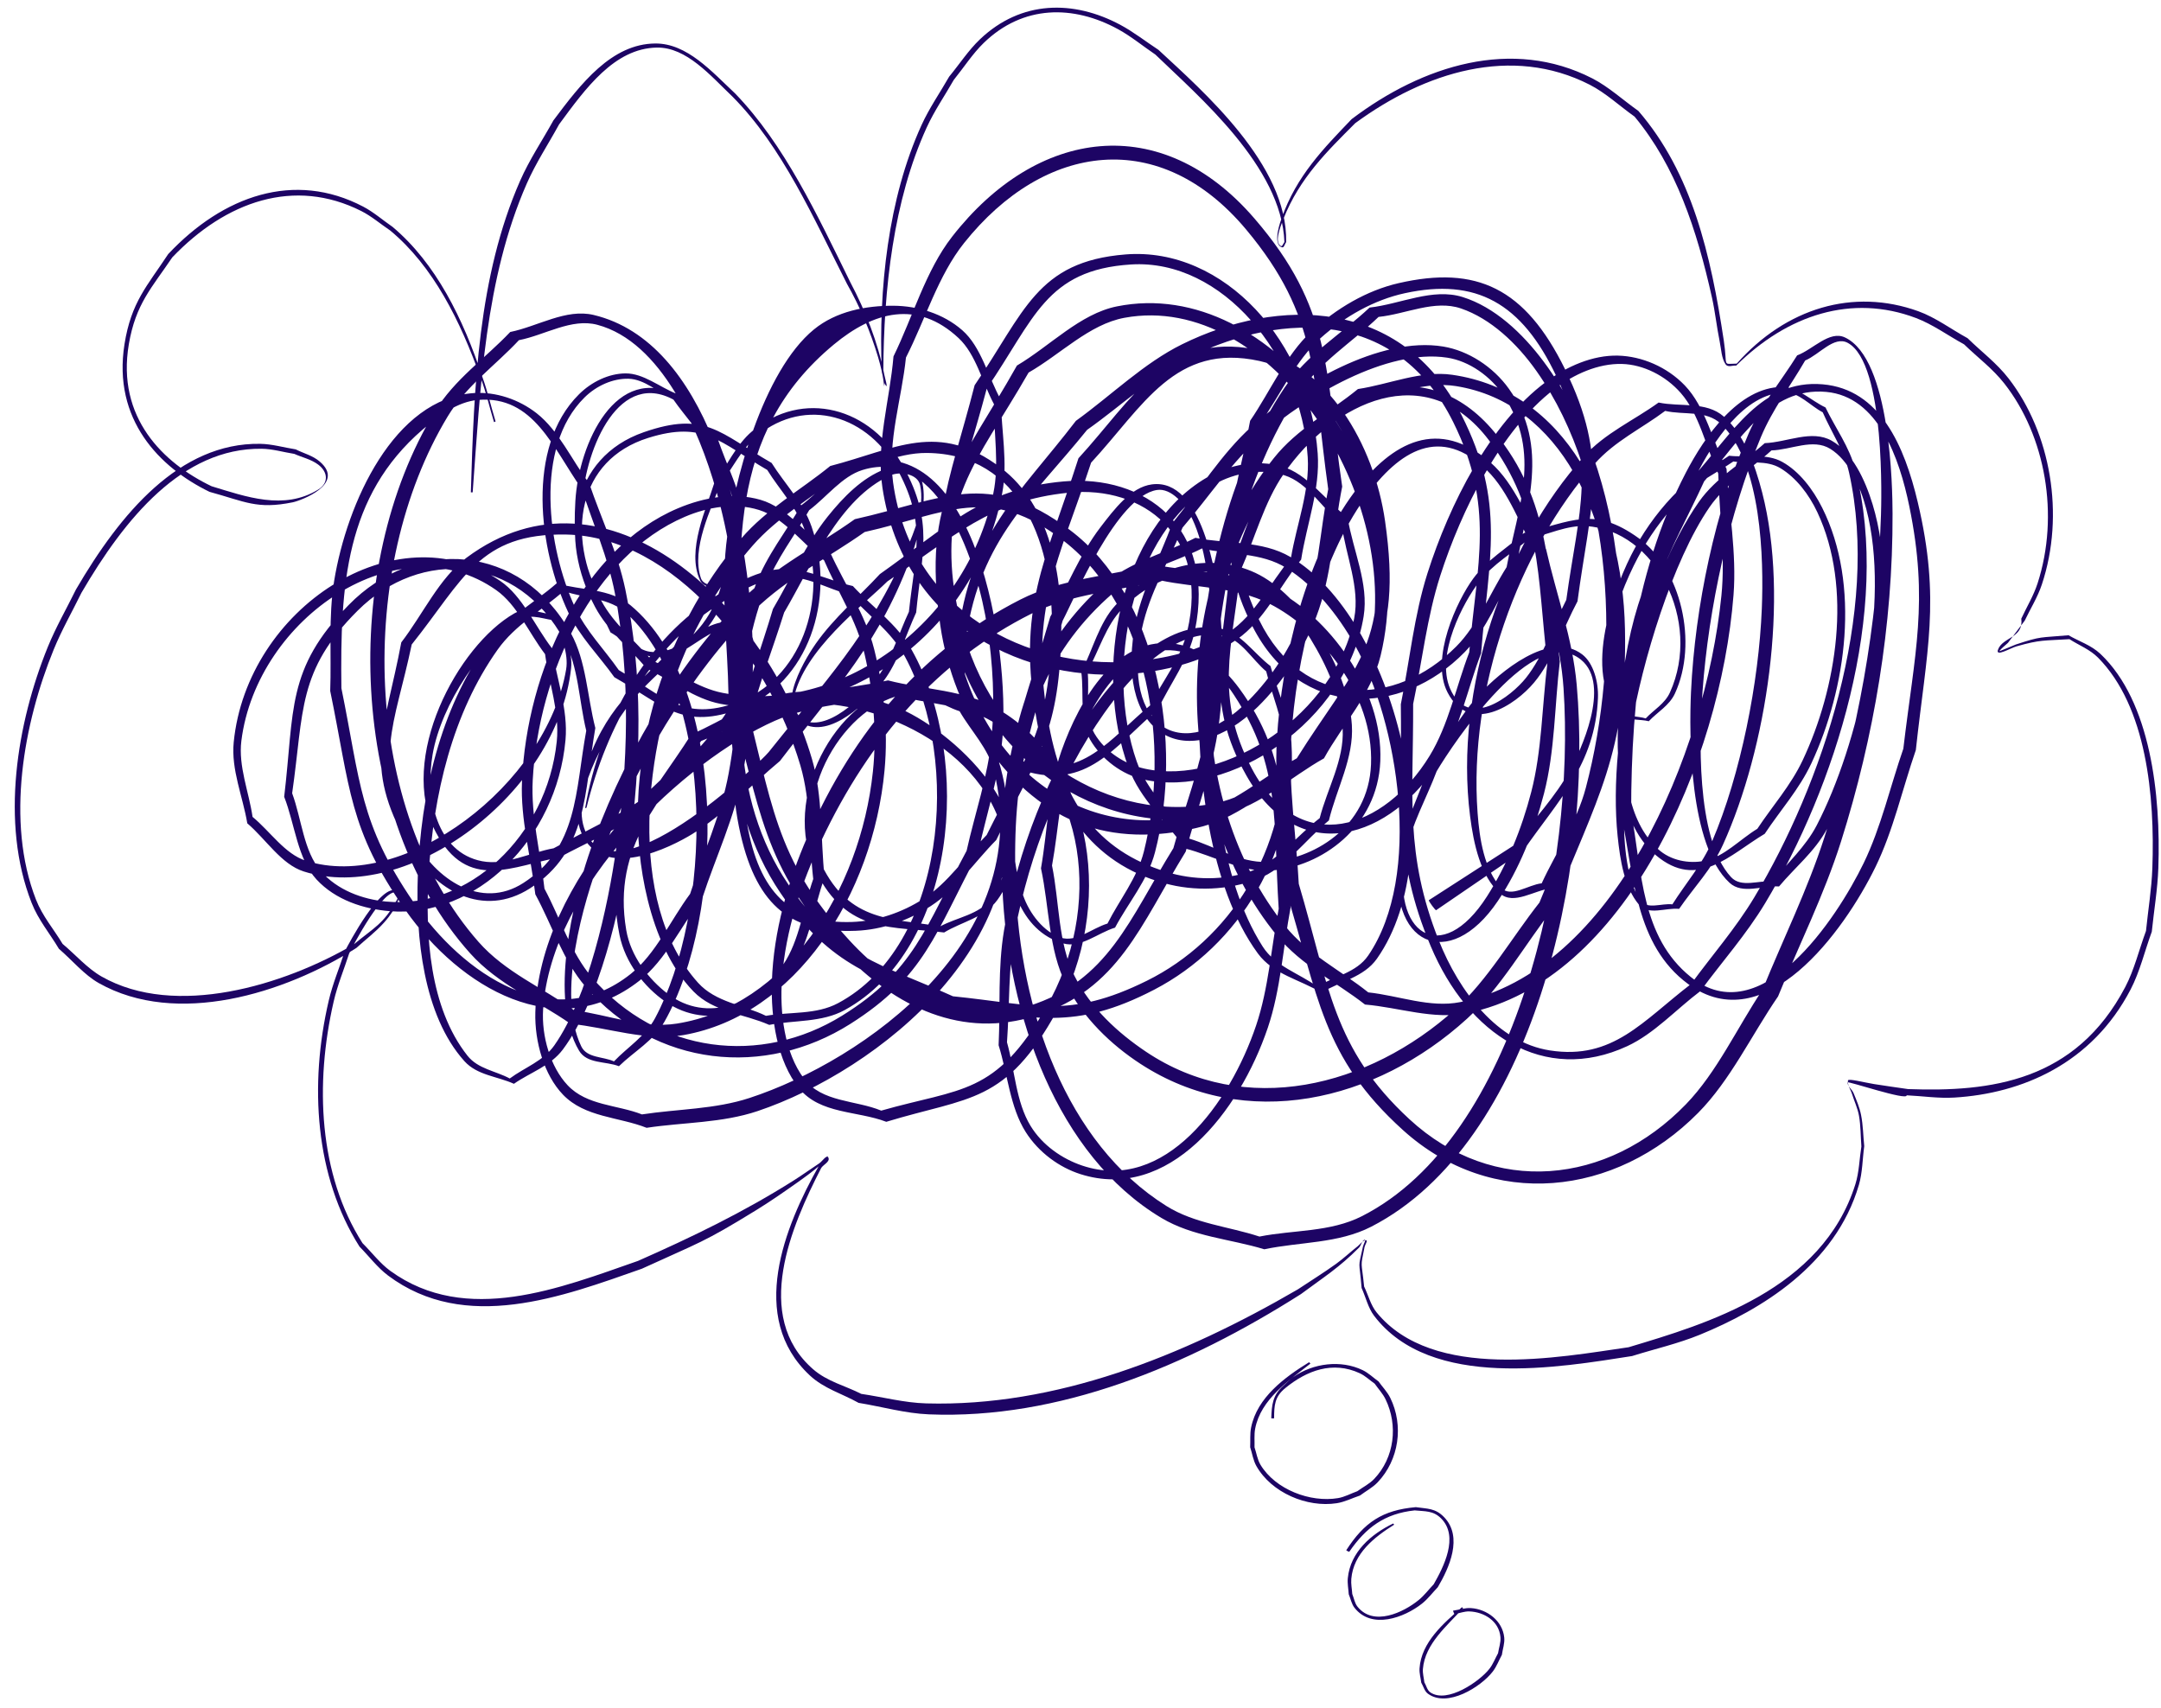 <?xml version="1.0" encoding="UTF-8" standalone="no"?><svg xmlns="http://www.w3.org/2000/svg" xmlns:xlink="http://www.w3.org/1999/xlink" fill="#1d0464" height="413.1" preserveAspectRatio="xMidYMid meet" version="1" viewBox="15.0 71.5 522.6 413.1" width="522.6" zoomAndPan="magnify"><g><g id="change1_1"><path d="m 64.883,57.046 c 0.728,-9.827 1.143,-19.879 5.034,-28.747 0.858,-1.955 2.011,-3.685 3.016,-5.527 2.453,-3.336 5.143,-7.082 9.1,-7.155 2.776,-0.051 5.023,2.64 7.057,4.572 4.643,4.686 7.518,11.248 10.663,17.44 1.192,2.105 2.173,4.409 2.895,6.824 0.554,1.852 0.554,2.826 0.577,2.687 0.073,-0.442 -0.058,-0.899 -0.087,-1.349 0.033,-7.669 0.938,-15.943 4.035,-22.718 0.721,-1.577 1.685,-2.963 2.527,-4.444 0.928,-1.146 1.752,-2.436 2.783,-3.437 3.68,-3.576 8.373,-3.551 12.516,-1.289 1.212,0.662 2.323,1.579 3.485,2.368 3.998,3.869 11.768,10.444 12.018,17.468 -0.111,0.122 -0.199,0.444 -0.334,0.367 -0.619,-0.349 -0.063,-1.761 0.237,-2.52 1.513,-3.833 4.091,-6.317 6.694,-8.926 6.485,-4.757 14.557,-7.305 21.842,-3.583 1.485,0.759 2.787,1.982 4.181,2.972 3.856,4.646 5.796,10.527 7.204,16.835 0.302,1.351 0.445,2.751 0.723,4.11 0.148,0.724 0.164,1.563 0.553,2.132 0.214,0.313 0.657,0.078 0.986,0.118 4.772,-4.739 10.775,-6.691 16.746,-4.433 1.563,0.591 2.991,1.637 4.486,2.456 1.251,1.218 2.643,2.239 3.752,3.653 3.826,4.882 5.146,12.253 3.092,18.605 -0.38,1.174 -1.012,2.195 -1.518,3.293 0.228,1.842 -1.761,1.689 -2.175,2.909 -0.228,0.671 1.165,-0.169 1.735,-0.331 2.235,-0.636 2.524,-0.514 4.928,-0.667 0.89,0.577 1.892,0.944 2.671,1.732 4.504,4.561 5.293,12.885 5.05,19.591 -0.071,1.967 -0.395,3.906 -0.593,5.859 -0.642,1.738 -1.087,3.613 -1.927,5.215 -4.629,8.824 -12.566,9.798 -20.237,9.517 -1.059,-0.156 -2.12,-0.297 -3.178,-0.469 -0.942,-0.154 -2.392,-0.534 -2.421,-0.338 -0.066,0.44 0.247,0.841 0.377,1.259 0.212,0.68 0.523,1.322 0.65,2.034 0.167,0.935 0.149,1.907 0.223,2.86 -0.186,1.17 -0.209,2.398 -0.557,3.509 -3.089,9.857 -13.892,13.024 -21.131,15.195 -6.41,0.921 -18.217,3.206 -23.479,-3.254 -0.535,-0.656 -0.771,-1.604 -1.157,-2.406 -0.25,-2.527 -0.366,-1.629 0.04,-3.675 0.042,-0.213 0.325,-0.606 0.15,-0.63 -0.294,-0.041 -0.523,0.347 -0.773,0.544 -0.684,0.536 -1.329,1.149 -2.028,1.653 -1.164,0.839 -2.371,1.581 -3.556,2.372 -10.776,6.269 -22.591,10.962 -34.63,10.627 -2.029,-0.056 -4.031,-0.591 -6.047,-0.887 -1.496,-0.766 -3.163,-1.14 -4.487,-2.297 -5.671,-4.956 -2.011,-13.365 0.763,-18.761 0.222,-0.314 0.827,-0.574 0.666,-0.942 -0.151,-0.345 -0.571,0.338 -0.85,0.521 -0.793,0.52 -1.568,1.083 -2.367,1.588 -4.722,2.982 -9.533,5.302 -14.52,7.503 -7.199,2.507 -15.994,6.066 -23.071,0.933 -0.958,-0.695 -1.731,-1.726 -2.596,-2.588 -4.073,-6.398 -4.457,-14.819 -2.684,-22.513 0.356,-1.543 0.96,-2.98 1.44,-4.469 0.284,-0.584 3.259,-6.346 4.541,-5.658 0.202,0.108 -0.04,0.571 -0.167,0.796 -1.198,2.132 -2.082,2.468 -3.953,4.024 -6.502,3.816 -16.621,6.885 -23.479,2.986 -1.328,-0.755 -2.424,-2.028 -3.636,-3.043 -0.826,-1.375 -1.875,-2.58 -2.478,-4.124 -2.843,-7.282 -1.136,-16.47 1.646,-23.286 0.752,-1.841 1.724,-3.53 2.586,-5.294 4.047,-6.94 9.406,-13.5 16.776,-13.422 1.028,0.01 2.039,0.32 3.058,0.479 0.74,0.332 1.546,0.493 2.221,0.996 0.885,0.66 1.029,1.695 -6.22e-4,2.329 -3.188,1.964 -6.732,0.658 -9.926,-0.31 -4.521,-2.166 -8.871,-6.396 -7.711,-13.233 0.638,-3.762 2.148,-5.27 4.048,-8.09 4.997,-5.227 11.373,-7.463 17.609,-4.314 0.948,0.479 1.799,1.212 2.699,1.818 3.996,3.322 6.521,8.39 8.431,13.762 0.506,1.317 0.813,2.718 1.23,4.077 0.003,0.013 0.151,-0.045 0.147,-0.058 v 0 C 66.599,49.086 66.284,47.688 65.805,46.356 63.994,40.851 61.456,35.718 57.427,32.326 56.514,31.696 55.651,30.94 54.689,30.436 48.275,27.074 41.642,29.407 36.522,34.852 c -1.954,2.966 -3.452,4.471 -4.075,8.405 -1.111,7.017 3.251,11.476 7.921,13.747 3.33,0.911 4.413,1.652 7.745,0.977 0.762,-0.154 4.965,-1.71 2.521,-3.799 -0.664,-0.568 -1.492,-0.756 -2.238,-1.135 -1.104,-0.172 -2.199,-0.499 -3.312,-0.516 -7.505,-0.117 -13.032,6.489 -17.156,13.569 -0.877,1.79 -1.871,3.499 -2.631,5.371 -2.859,7.048 -4.44,16.352 -1.502,23.824 0.626,1.593 1.695,2.852 2.542,4.278 1.241,1.066 2.35,2.425 3.724,3.199 7.234,4.076 17.255,0.992 23.985,-3.275 0.862,-0.791 1.792,-1.479 2.587,-2.372 1.24,-1.394 1.677,-2.683 1.214,-2.944 -1.485,-0.838 -4.52,4.931 -4.891,5.657 -0.493,1.518 -1.112,2.981 -1.48,4.554 -1.839,7.869 -1.273,16.397 2.863,22.924 0.883,0.896 1.674,1.956 2.65,2.688 7.207,5.406 16.251,1.979 23.651,-0.625 5.429,-2.49 5.653,-2.381 10.671,-5.469 1.252,-0.77 2.473,-1.617 3.688,-2.474 0.776,-0.548 1.55,-1.106 2.282,-1.74 0.24,-0.209 0.872,-0.962 0.62,-0.776 -0.305,0.225 -0.522,0.598 -0.783,0.897 -3.172,5.629 -6.624,14.087 -0.834,19.496 1.331,1.243 3.032,1.707 4.548,2.56 2.182,0.357 4.347,0.981 6.546,1.071 12.085,0.491 24.049,-4.458 34.667,-11.207 2.166,-1.607 3.561,-2.464 5.41,-4.332 0.2,-0.202 0.257,-0.662 0.511,-0.722 0.175,-0.041 -0.105,0.424 -0.151,0.637 -0.482,2.206 -0.352,1.079 -0.124,3.851 0.385,0.859 0.612,1.862 1.155,2.578 5.294,6.987 17.392,4.791 24.04,3.764 2.113,-0.665 4.269,-1.147 6.338,-1.996 5.626,-2.309 12.606,-6.455 14.794,-13.957 0.334,-1.145 0.33,-2.402 0.495,-3.602 -0.099,-0.97 -0.106,-1.961 -0.297,-2.91 -0.144,-0.714 -0.425,-1.376 -0.697,-2.029 -0.15,-0.361 -0.545,-0.593 -0.56,-0.998 -0.006,-0.16 5.585,1.741 5.506,1.201 1.484,0.07 2.969,0.301 4.452,0.21 6.314,-0.384 12.816,-3.167 16.413,-10.075 0.86,-1.653 1.313,-3.584 1.97,-5.376 0.203,-1.984 0.542,-3.953 0.611,-5.951 0.232,-6.762 -0.702,-15.487 -5.393,-19.926 -0.872,-0.825 -1.983,-1.16 -2.974,-1.741 -2.71,0.246 -2.453,0.054 -4.912,0.863 -0.098,0.032 -1.572,0.664 -1.544,0.627 0.236,-0.31 0.543,-0.521 0.814,-0.782 0.521,-0.69 1.041,-1.379 1.562,-2.069 0.532,-1.122 1.194,-2.164 1.595,-3.367 2.167,-6.515 0.819,-14.128 -3.09,-19.184 -1.128,-1.459 -2.553,-2.508 -3.83,-3.762 -1.532,-0.838 -2.988,-1.937 -4.596,-2.514 -6.048,-2.172 -12.291,-0.314 -16.908,4.883 -1.399,0.02 -0.827,0.351 -1.204,-2.143 -1.212,-8.019 -2.964,-15.617 -7.957,-21.397 -1.43,-1.01 -2.77,-2.251 -4.291,-3.031 -7.479,-3.836 -15.803,-1.215 -22.416,3.791 -2.598,2.721 -5.143,5.271 -6.535,9.259 -0.025,0.071 -0.931,2.43 0.06,2.689 0.175,0.046 0.245,-0.325 0.368,-0.488 0.167,-7.218 -7.811,-14.114 -11.893,-17.91 -1.192,-0.781 -2.337,-1.683 -3.575,-2.343 -4.322,-2.304 -9.205,-2.303 -13.057,1.363 -1.059,1.008 -1.91,2.316 -2.865,3.474 -0.86,1.509 -1.848,2.917 -2.581,4.528 -3.115,6.843 -4.004,15.241 -3.699,22.977 0.131,0.428 0.131,0.961 0.392,1.283 0.189,0.233 -0.081,-0.655 -0.144,-0.977 -0.615,-3.11 -1.786,-6.019 -3.192,-8.685 -3.084,-6.278 -6.112,-12.787 -10.711,-17.553 -2.191,-2.05 -4.483,-4.675 -7.431,-4.659 -4.081,0.022 -6.939,3.738 -9.503,7.168 -1.033,1.873 -2.223,3.626 -3.099,5.619 -3.915,8.908 -4.293,19.119 -4.59,29.022 0,0.015 0.176,0.015 0.176,0 z" transform="translate(-39.128 42.464) scale(2.596)"/><path d="m 75.488,86.424 c 1.87,-7.626 5.928,-14.795 12.037,-18.739 1.948,-1.258 4.039,-2.532 6.262,-2.728 2.116,-0.187 4.139,1.083 6.209,1.624 1.72,1.928 3.893,3.432 5.16,5.784 5.306,9.848 3.724,26.95 -6.236,32.274 -2.057,1.1 -4.479,0.786 -6.718,1.179 -2.108,-1.027 -4.673,-1.248 -6.325,-3.081 -6.817,-7.565 -4.884,-22.338 -1.161,-30.886 1.581,-3.629 3.74,-6.967 6.235,-9.823 2.324,-2.661 5.354,-4.34 8.031,-6.509 2.729,-0.712 5.389,-2.156 8.186,-2.137 8.724,0.059 12.046,8.508 11.647,17.356 -0.398,8.837 -2.392,10.853 -6.051,18.236 -1.959,1.978 -3.607,4.471 -5.878,5.935 -2.021,1.304 -4.371,2.091 -6.683,2.166 -5.325,0.171 -8.412,-2.359 -9.652,-8.575 -1.594,-7.996 1.077,-13.009 3.346,-20.255 2.546,-4.333 5.137,-10.636 9.883,-12.767 0.9,-0.404 2.558,-0.175 2.785,0.912 0.427,2.039 -0.511,4.228 -1.315,6.108 -3.369,7.868 -7.688,12.308 -12.788,18.745 -0.821,1.025 -14.783,14.371 -17.203,7.06 -1.197,-3.618 2.666,-9.451 4.14,-11.406 1.411,-1.87 3.21,-3.293 4.815,-4.939 1.465,-0.768 2.803,-2.037 4.394,-2.304 0.794,-0.134 1.936,0.311 2.174,1.2 0.87,3.258 -3.697,8.801 -4.737,9.939 -4.941,5.409 -7.573,6.146 -13.622,9.417 -2.223,0.401 -4.449,1.63 -6.668,1.204 -4.219,-0.811 -5.306,-5.905 -4.605,-9.952 0.81,-4.671 4.618,-10.363 8.241,-12.566 1.008,-0.613 2.275,0.07 3.412,0.105 0.261,1.518 1.041,3.036 0.783,4.555 C 71.764,84.272 58.56,94.32 49.339,91.369 47.384,90.743 46.032,88.646 44.378,87.285 44.031,84.921 43.037,82.566 43.336,80.194 44.787,68.693 58.035,59.771 67.082,66.164 c 1.954,1.381 3.031,3.975 4.546,5.962 0.363,2.712 1.373,5.411 1.088,8.135 -0.926,8.856 -8.264,15.648 -15.917,14.91 -2.171,-0.209 -4.518,-1.052 -6.062,-2.835 -1.606,-1.855 -1.78,-4.835 -2.671,-7.253 1.109,-7.699 0.471,-11.396 6.097,-17.006 5.895,-5.878 14.964,-5.218 19.254,2.765 1.329,2.473 1.364,5.608 2.046,8.412 -1.042,5.705 -0.75,10.911 -5.874,14.197 -3.906,2.504 -8.133,-0.293 -10.206,-4.154 -3.916,-7.296 -1.778,-10.422 -0.179,-18.072 4.833,-6.041 6.267,-10.399 14.4,-10.243 10.032,0.193 18.799,11.32 21.805,21.506 0.994,3.367 0.799,7.056 1.199,10.584 -0.933,2.66 -1.264,5.725 -2.799,7.979 -2.502,3.673 -7.088,5.496 -10.743,2.724 -1.793,-1.36 -3.464,-3.508 -3.877,-5.946 -1.339,-7.908 3.358,-12.189 6.977,-17.612 2.923,-1.142 5.698,-3.078 8.768,-3.426 6.819,-0.773 17.981,3.879 19.544,12.9 0.306,1.765 -0.221,3.862 -1.26,5.2 -1.18,1.521 -3.196,1.735 -4.795,2.602 -4.381,-0.784 -8.418,-0.32 -11.047,-5.763 -3.111,-6.44 2.243,-15.098 7.934,-15.883 1.695,-0.234 3.289,1.064 4.933,1.596 1.072,1.869 2.688,3.447 3.215,5.606 3.827,15.684 -12.13,26.925 -22.775,30.419 -3.244,1.065 -6.686,1.022 -10.029,1.534 -2.309,-0.906 -5.131,-0.808 -6.927,-2.718 -1.6,-1.701 -2.442,-4.563 -2.282,-7.073 0.736,-11.508 13.194,-23.166 21.595,-26.881 3.505,-1.55 7.375,-1.594 11.063,-2.39 3.078,0.83 6.421,0.821 9.235,2.489 8.919,5.287 10.24,17.416 4.977,26.59 -4.734,8.251 -7.92,7.5 -15.372,9.63 -2.399,-0.994 -5.525,-0.754 -7.197,-2.983 -1.818,-2.423 -2.28,-6.138 -2.045,-9.338 0.329,-4.494 1.807,-8.885 3.671,-12.844 4.476,-9.51 10.941,-16.81 19.574,-21.134 3.755,-1.881 7.983,-2.069 11.975,-3.103 3.398,0.727 7.027,0.576 10.193,2.18 4.677,2.369 9.72,8.4 9.456,14.968 -0.237,5.883 -5.455,8.947 -9.741,9.086 -2.481,0.081 -4.803,-1.451 -7.204,-2.176 -1.627,-2.393 -3.894,-4.355 -4.881,-7.178 -3.03,-8.666 -0.487,-21.399 7.203,-25.805 1.975,-1.132 4.444,-1.528 6.569,-0.855 2.139,0.677 3.55,3.079 5.326,4.619 0.387,2.895 1.713,5.826 1.162,8.685 -1.72,8.925 -12.02,15.668 -19.505,14.025 -1.796,-0.394 -3.668,-1.531 -4.696,-3.282 -0.947,-1.612 -0.427,-3.869 -0.64,-5.803 1.073,-1.932 1.725,-4.285 3.219,-5.795 5.635,-5.695 13.297,-4.182 17.535,2.752 1.516,2.481 2.853,5.392 3.011,8.427 0.15,2.885 -1.427,5.538 -2.14,8.307 -2.134,1.646 -3.949,4.076 -6.402,4.937 -2.511,0.882 -5.334,0.854 -7.87,0.074 -6.557,-2.017 -9.802,-6.679 -11.072,-14.368 -1.691,-10.238 1.016,-14.54 4.049,-23.76 4.864,-5.263 7.822,-11.19 15.679,-9.475 5.979,1.305 9.903,9.231 10.672,15.384 1.419,11.352 -1.904,13.196 -7.189,21.633 -3.156,1.741 -6.053,4.363 -9.469,5.222 -11.02,2.771 -20.879,-5.066 -22.589,-18.095 -1.508,-11.482 2.111,-14.397 7.073,-23.062 2.975,-1.701 5.649,-4.496 8.924,-5.102 13.615,-2.52 26.357,16.778 22.732,31.483 -0.851,3.453 -3.405,6 -5.107,9.001 -3.006,1.569 -5.775,4.026 -9.019,4.708 -9.905,2.083 -20.411,-4.546 -23.568,-15.778 -2.667,-9.488 -0.195,-13.945 2.139,-22.82 4.441,-6.476 5.5,-11.058 13.434,-11.562 8.52,-0.541 15.881,8.523 16.468,17.953 0.198,3.18 -1.042,6.261 -1.563,9.392 -1.935,2.309 -3.379,5.36 -5.805,6.927 -2.747,1.774 -5.997,2.495 -9.135,2.723 -9.439,0.688 -20.437,-4.484 -22.122,-16.688 -0.533,-3.857 0.799,-7.757 1.198,-11.636 1.804,-3.555 2.996,-7.637 5.411,-10.666 7.507,-9.412 18.281,-10.824 26.282,-1.258 6.815,8.149 6.163,13.714 7.643,24.184 -0.766,3.891 -0.918,8.015 -2.297,11.672 -1.151,3.052 -2.959,5.849 -5.131,8.03 -6.099,6.127 -11.895,2.533 -9.919,-6.727 0.716,-3.354 2.519,-6.264 3.778,-9.396 2.467,-2.864 4.613,-6.157 7.402,-8.592 4.112,-3.59 11.584,-8.1 17.248,-7.237 2.027,0.309 4.049,1.709 5.294,3.588 3.519,5.306 1.288,10.385 0.244,15.925 -1.564,2.464 -2.695,5.392 -4.691,7.393 -5.713,5.727 -14.286,5.859 -18.361,-2.461 -3.497,-7.139 -1.357,-11.093 0.125,-18.366 1.858,-2.627 3.258,-5.799 5.575,-7.88 2.284,-2.052 5.034,-3.588 7.874,-4.204 6.609,-1.434 10.872,0.868 14.124,7.763 3.871,8.208 2.074,12.344 0.913,20.806 -1.255,2.426 -2.107,5.202 -3.764,7.278 -1.338,1.675 -5.378,4.912 -7.062,0.985 -1.353,-3.153 1.224,-8.05 2.731,-9.974 1.294,-1.653 3.093,-2.66 4.639,-3.99 1.77,-0.39 3.51,-1.268 5.31,-1.169 6.399,0.352 10.833,8.82 7.799,15.502 -0.476,1.049 -1.502,1.608 -2.253,2.412 -0.751,-0.24 -1.702,-0.081 -2.254,-0.719 -3.271,-3.782 -0.001,-11.627 1.884,-14.923 1.096,-1.916 2.441,-3.668 3.961,-5.145 1.358,-1.321 3.048,-2.1 4.572,-3.15 1.463,0.209 3.081,-0.161 4.388,0.628 1.456,0.879 2.647,2.423 3.433,4.094 3.322,7.058 1.791,16.434 -1.367,23.121 -1.109,2.349 -2.813,4.25 -4.219,6.375 -1.638,0.994 -3.093,2.611 -4.914,2.983 -1.457,0.298 -3.18,-0.023 -4.336,-1.092 -5.742,-5.313 -2.107,-18.78 -0.031,-24.75 1.156,-3.323 2.884,-6.339 4.326,-9.509 3.215,-3.631 6.044,-8.819 11.372,-8.331 4.841,0.443 6.817,6.176 7.737,10.646 1.829,8.891 0.5,13.669 -0.554,22.593 -1.23,3.549 -2.074,7.313 -3.69,10.648 -2.518,5.197 -9.587,15.873 -16.115,10.614 -4.63,-3.73 -4.53,-9.737 -5.55,-15.373 -0.01,-10.696 1.302,-21.789 6.002,-31.236 1.571,-3.157 4.523,-7.789 8.33,-7.841 1.286,-0.018 2.342,1.234 3.513,1.85 0.82,1.879 2.005,3.598 2.459,5.637 2.889,12.986 -2.526,29.044 -8.837,39.555 -1.734,2.889 -3.921,5.375 -5.882,8.062 -4.518,3.457 -7.287,7.106 -13.162,6.192 -4.86,-0.756 -8.44,-5.444 -10.35,-10.264 -3.183,-8.032 -2.354,-13.393 -2.382,-22.013 0.84,-3.975 1.286,-8.089 2.519,-11.924 1.97,-6.124 5.664,-13.604 10.603,-17.381 1.854,-1.418 4.122,-2.431 6.343,-2.368 1.978,0.056 4.05,1.092 5.461,2.7 1.749,1.993 2.33,5.004 3.495,7.506 0.098,3.797 0.676,7.617 0.294,11.39 -1.51,14.908 -10.075,34.997 -24.329,37.853 -2.826,0.566 -5.711,-0.604 -8.567,-0.906 -2.586,-2.069 -5.62,-3.537 -7.759,-6.206 -9.393,-11.721 -9.399,-31.33 -0.004,-43.009 2.094,-2.602 5.03,-4.081 7.545,-6.121 2.795,-0.382 5.596,-1.591 8.384,-1.146 9.869,1.573 14.588,12.379 14.621,22.882 0.036,11.208 -2.839,15.354 -6.84,25.231 -2.616,3.315 -4.788,7.187 -7.848,9.945 -8.066,7.269 -19.582,10.138 -28.803,3.953 -2.609,-1.75 -5.148,-4.061 -6.67,-7.076 -1.533,-3.036 -1.391,-6.848 -2.087,-10.272 0.638,-3.485 0.745,-7.159 1.913,-10.454 1.527,-4.308 4.874,-10.572 10.063,-9.479 1.989,0.419 3.741,2.169 4.966,4.032 4.425,6.726 3.648,11.879 4.176,19.931 -0.702,3.623 -0.938,7.411 -2.105,10.869 -2.443,7.241 -8.497,15.644 -16.207,13.053 -1.849,-0.622 -3.7,-1.883 -4.811,-3.706 -1.358,-2.228 -1.46,-5.187 -2.19,-7.78 0.248,-3.453 0.111,-6.972 0.745,-10.358 1.346,-7.192 4.252,-14.549 8.29,-20.267 2.408,-3.41 6.634,-8.185 11.179,-7.227 1.593,0.336 2.623,2.2 3.935,3.301 0.553,2.277 1.576,4.466 1.659,6.83 0.347,9.864 -5.124,18.208 -12.787,21.996 -7.315,3.617 -10.464,2.205 -18.054,1.442 -6.709,-3.035 -10.694,-3.596 -15.363,-10.463 -5.339,-7.854 -5.408,-18.838 -2.082,-27.675 0.983,-2.612 2.7,-4.764 4.05,-7.145 1.656,-1.249 3.06,-3.155 4.968,-3.746 7.238,-2.239 10.722,8.778 11.625,14.634 0.523,3.391 0.714,6.899 0.397,10.325 -0.332,3.598 -1.549,7.011 -2.323,10.516 -3.866,7.178 -4.87,11.188 -11.597,15.359 -7.53,4.67 -17.134,3.616 -23.303,-3.56 -1.976,-2.298 -2.95,-5.514 -4.425,-8.27 -0.364,-3.377 -1.277,-6.735 -1.093,-10.132 0.539,-9.989 5.684,-20.883 14.171,-24.512 2.168,-0.927 4.679,-1.333 6.911,-0.635 2.344,0.733 4.038,3.126 6.058,4.689 1.259,2.919 3.048,5.605 3.777,8.757 0.816,3.525 1.156,7.289 0.773,10.911 -1.185,11.233 -8.146,21.888 -18.263,23.49 -3.177,0.503 -6.373,-0.824 -9.56,-1.235 -2.974,-2.128 -6.428,-3.546 -8.923,-6.383 C 54.553,86.562 54.054,64.086 62.541,50.004 c 1.729,-2.869 4.434,-4.753 6.651,-7.129 2.434,-0.478 4.896,-2.073 7.302,-1.433 5.966,1.587 9.449,9.724 11.073,15.428 2.354,8.268 2.716,17.844 1.165,26.344 -0.713,3.909 -2.396,7.494 -3.593,11.241 -1.843,2.486 -3.199,5.601 -5.53,7.457 -7.237,5.761 -15.622,0.077 -20.257,-6.711 C 54.331,87.85 54.448,84.103 52.653,75.294 c -0.119,-9.586 0.379,-17.888 7.557,-24.081 1.525,-1.316 3.282,-2.613 5.178,-2.771 5.18,-0.431 6.968,4.479 9.67,8.311 1.025,3.233 2.432,6.336 3.074,9.699 1.485,7.769 1.228,16.007 0.121,23.793 -0.759,5.336 -2.581,13.795 -5.761,18.322 -1.039,1.479 -2.77,2.06 -4.155,3.089 -1.313,-0.707 -2.96,-0.885 -3.938,-2.122 -3.541,-4.477 -3.944,-11.236 -3.619,-16.847 0.434,-7.489 2.222,-15.049 6.424,-20.978 1.64,-2.314 4.102,-3.643 6.154,-5.465 1.964,0.701 4.289,0.611 5.891,2.103 8.474,7.887 7.873,27.895 2.624,37.691 -0.909,1.697 -2.552,2.683 -3.829,4.025 -1.015,-0.467 -2.515,-0.293 -3.046,-1.4 -2.355,-4.904 0.287,-13.587 1.739,-17.484 3.044,-8.175 8.501,-17.411 14.398,-23.162 3.068,-2.992 6.842,-4.847 10.263,-7.27 7.62,-1.707 11.593,-4.6 18.613,0.881 7.838,6.119 9.884,18.986 7.399,28.879 -0.626,2.491 -2.262,4.477 -3.393,6.716 -1.452,0.435 -2.916,1.791 -4.357,1.306 -1.566,-0.527 -2.903,-2.197 -3.508,-3.952 -0.922,-2.673 -1.085,-5.722 -0.814,-8.584 0.773,-8.165 3.38,-14.504 9.166,-19.532 2.415,-2.099 5.538,-2.786 8.307,-4.178 2.629,0.609 5.532,0.341 7.887,1.826 2.596,1.637 4.747,4.289 6.361,7.158 4.059,7.213 6.341,21.481 1.251,28.929 -1.112,1.627 -3.171,1.929 -4.756,2.894 -1.692,-1.241 -3.885,-1.859 -5.076,-3.724 -4.101,-6.42 -4.918,-16.519 -4.534,-23.949 0.493,-9.517 2.758,-19.783 7.866,-27.531 1.963,-2.977 4.975,-4.786 7.462,-7.178 2.56,-0.262 5.216,-1.629 7.681,-0.786 2.759,0.944 5.197,3.237 7.02,5.817 7.355,10.411 7.858,26.511 4.606,38.835 -0.849,3.218 -2.741,5.934 -4.112,8.901 -1.268,0.13 -2.879,1.405 -3.803,0.391 -1.542,-1.694 -1.988,-4.495 -2.168,-6.949 -0.856,-11.622 3.787,-24.441 10.903,-32.522 1.864,-2.117 4.381,-3.288 6.571,-4.931 1.732,0.404 3.835,-0.094 5.196,1.212 3.814,3.659 3.991,12.627 3.808,17.202 -0.274,6.841 -1.963,15.453 -4.624,21.675 -0.93,2.175 -2.472,3.921 -3.707,5.881 -0.998,-0.127 -2.371,0.53 -2.994,-0.382 -2.436,-3.571 -1.355,-13.011 -0.844,-16.082 1.019,-6.124 3.846,-15.521 7.294,-20.535 1.529,-2.224 3.849,-3.527 5.773,-5.29 1.825,-0.05 3.863,-1.143 5.474,-0.149 1.73,1.067 2.781,3.424 3.356,5.596 2.305,8.709 -0.7,21.93 -4.612,29.476 -1.046,2.017 -2.726,3.488 -4.089,5.231 -1.297,-0.133 -2.935,0.626 -3.89,-0.4 -3.365,-3.615 -2.931,-13.589 -2.661,-17.303 0.565,-7.785 2.485,-16.624 5.44,-23.696 1.076,-2.575 2.748,-4.754 4.123,-7.132 1.32,-0.548 2.688,-2.327 3.961,-1.644 3.56,1.91 3.127,15.165 3.1,16.035 -0.325,10.292 -2.166,20.387 -5.271,30.032 -1.577,4.901 -3.841,9.467 -5.762,14.2 -2.379,3.556 -4.241,7.674 -7.138,10.669 -7.282,7.527 -17.942,8.603 -25.757,1.39 -7.141,-6.591 -7.482,-12.405 -10.308,-21.927 -0.235,-4.518 -0.978,-9.039 -0.704,-13.553 0.451,-7.44 2.641,-16.533 6.912,-22.456 3.188,-4.42 7.02,-6.716 11.319,-2.519 2.109,2.059 3.122,5.268 4.684,7.902 0.818,4.131 2.169,8.168 2.453,12.394 1.108,16.495 -4.285,41.812 -18.776,49.19 -2.957,1.506 -6.367,1.268 -9.55,1.901 -2.89,-0.95 -6.027,-1.194 -8.67,-2.849 -9.362,-5.859 -13.661,-18.213 -14.045,-29.942 -0.362,-11.049 1.476,-14.517 4.382,-24.586 1.104,-2.073 5.025,-11.575 8.776,-12.173 1.344,-0.214 2.672,1.349 3.318,2.732 2.263,4.849 2.064,14.487 1.338,19.211 -0.605,3.933 -2.079,7.617 -3.118,11.426 -4.093,6.609 -6.064,12.376 -13.48,14.706 -6.158,1.935 -12.296,-1.332 -16.681,-6.099 -7.118,-7.739 -7.153,-12.865 -9.973,-23.33 -0.412,-12.753 -1.544,-23.867 8.509,-32.203 3.676,-3.048 7.759,-4.2 11.619,-0.592 1.621,1.515 2.196,4.103 3.293,6.155 -0.02,2.769 0.506,5.616 -0.061,8.306 -2.604,12.365 -14.549,20.642 -25.215,18.588 -2.347,-0.452 -4.42,-2.041 -6.63,-3.061 -1.55,-1.827 -3.473,-3.312 -4.65,-5.481 -3.354,-6.18 -2.207,-13.156 4.338,-15.208 5.22,-1.637 6.659,0.403 11.097,2.982 1.177,1.903 2.793,3.529 3.531,5.709 2.21,6.526 -0.464,13.877 -6.363,15.961 -4.995,1.765 -6.733,-0.523 -10.997,-3.024 -1.363,-1.956 -3.07,-3.648 -4.09,-5.867 -2.525,-5.489 -3.84,-14.857 0.904,-19.537 1.105,-1.09 2.635,-1.772 4.085,-1.739 1.499,0.034 2.786,1.285 4.178,1.928 1.135,1.644 2.581,3.055 3.404,4.931 2.283,5.205 2.649,13.188 -1.802,17.218 -1.03,0.933 -2.443,1.52 -3.743,1.36 -1.306,-0.161 -2.288,-1.495 -3.431,-2.243 -2.122,-4.837 -3.288,-5.976 -2.892,-11.882 0.318,-4.747 3.417,-12.481 8.813,-9.174 1.432,0.878 2.266,2.685 3.399,4.027 1.471,4.331 2.814,5.898 1.699,10.46 -0.237,0.971 -0.749,1.968 -1.499,2.48 -0.416,0.283 -1.199,-3.66e-4 -1.375,-0.521 -0.937,-2.766 0.992,-6.488 1.74,-8.645 1.179,-1.551 2.076,-3.467 3.537,-4.653 4.472,-3.63 10.35,-1.957 13.163,3.418 2.597,4.963 1.502,7.687 0.936,13.008 -0.899,1.927 -1.532,4.057 -2.698,5.781 -1.074,1.588 -4.418,5.216 -6.881,4.424 -0.704,-0.226 -1.306,-1.346 -1.139,-2.17 0.905,-4.458 6.391,-8.583 8.715,-10.868 6.182,-4.16 9.554,-7.537 16.902,-8.265 6.93,-0.686 13.118,3.998 11.031,12.909 -0.601,2.566 -2.301,4.6 -3.451,6.9 -3.8,3.16 -6.342,7.004 -11.619,5.297 -4.554,-1.473 -6.274,-6.628 -5.527,-11.68 1.351,-9.137 6.088,-12.871 11.266,-19.278 3.241,-2.284 6.226,-5.151 9.724,-6.851 8.507,-4.135 19.16,-4.439 24.397,6.159 3.862,7.814 2.213,13.114 1.475,21.425 -1.23,3.213 -1.933,6.773 -3.69,9.639 -4.196,6.843 -12.077,9.592 -16.54,1.222 -3.54,-6.639 -1.858,-11.301 -1.08,-18.461 1.34,-3.006 2.2,-6.373 4.021,-9.017 4.665,-6.773 13.287,-10.847 19.112,-3.166 4.925,6.495 4.501,12.726 5.458,20.803 -0.501,3.995 -0.502,8.118 -1.503,11.984 -0.894,3.454 -2.265,6.812 -4.113,9.712 -4.268,6.696 -9.06,3.506 -7.57,-4.02 0.535,-2.704 1.916,-5.085 2.874,-7.627 1.576,-2.65 9.089,-13.923 13.44,-10.392 2.899,2.353 -0.143,8.677 -0.967,10.199 -1.41,2.602 -3.437,4.679 -5.155,7.018 -2.683,1.73 -5.366,3.46 -8.048,5.19 -0.057,0.056 0.625,0.986 0.681,0.93 v 0 c 2.711,-1.853 5.423,-3.706 8.134,-5.56 3.114,-4.541 6.696,-7.975 6.939,-14.223 0.057,-1.46 -0.412,-3.237 -1.464,-4.043 -3.058,-2.343 -7.795,1.806 -9.48,3.602 -1.899,2.025 -3.241,4.655 -4.861,6.983 -0.893,2.658 -2.255,5.163 -2.678,7.973 -1.285,8.538 4.626,11.143 9.154,4.417 1.98,-2.941 3.378,-6.446 4.303,-10.019 1.027,-3.969 0.984,-8.21 1.476,-12.314 -1.106,-8.171 -0.795,-14.962 -6.106,-21.364 -6.435,-7.756 -15.546,-3.887 -20.557,3.481 -1.867,2.745 -2.722,6.238 -4.083,9.357 -0.685,7.554 -2.342,12.267 1.534,19.145 4.925,8.739 13.513,5.932 18.066,-1.414 1.827,-2.947 2.54,-6.635 3.81,-9.952 0.701,-8.856 2.348,-13.969 -1.834,-22.217 -5.547,-10.941 -17.059,-10.988 -26.011,-6.575 -3.576,1.763 -6.6,4.757 -9.9,7.136 -5.284,6.886 -9.933,10.605 -11.001,20.264 -0.577,5.218 1.416,10.889 6.19,12.342 5.845,1.778 8.322,-2.179 12.461,-5.736 1.144,-2.438 2.872,-4.615 3.431,-7.313 2.009,-9.697 -4.718,-14.58 -12.218,-13.913 -7.575,0.674 -10.884,4.225 -17.127,8.634 -1.989,2.158 -4.243,4.029 -5.966,6.475 -0.494,0.701 -4.389,6.432 -0.744,7.646 2.649,0.883 6.106,-2.738 7.322,-4.535 1.21,-1.787 1.847,-4.007 2.771,-6.01 0.536,-5.598 1.643,-8.353 -1.151,-13.524 -3.054,-5.653 -9.442,-7.29 -14.133,-3.357 -1.483,1.244 -2.361,3.244 -3.541,4.866 -0.672,2.213 -2.607,6.265 -1.308,9.01 0.285,0.603 1.202,0.831 1.725,0.507 0.834,-0.516 1.419,-1.584 1.703,-2.629 1.316,-4.836 -0.119,-6.331 -1.731,-10.896 -1.231,-1.383 -2.143,-3.302 -3.694,-4.149 -5.819,-3.177 -9.302,4.409 -9.619,9.793 -0.358,6.079 0.962,7.332 3.272,12.231 1.315,0.755 2.482,2.128 3.945,2.266 1.396,0.132 2.891,-0.514 3.993,-1.517 4.637,-4.224 4.332,-12.498 1.844,-17.927 -0.89,-1.942 -2.436,-3.373 -3.654,-5.059 -1.575,-0.63 -3.059,-1.898 -4.725,-1.889 -1.547,0.009 -3.153,0.774 -4.329,1.94 -4.987,4.945 -3.746,14.491 -1.009,20.315 1.078,2.294 2.865,4.034 4.298,6.05 4.733,2.702 6.332,4.971 11.849,2.904 6.134,-2.298 8.861,-10.141 6.525,-16.925 -0.783,-2.274 -2.484,-3.961 -3.726,-5.942 -4.886,-2.811 -6.154,-4.862 -11.909,-2.863 -6.761,2.348 -7.995,9.814 -4.531,16.287 1.214,2.269 3.21,3.829 4.815,5.743 2.294,1.093 4.435,2.818 6.883,3.28 11.194,2.113 23.74,-6.491 26.225,-19.634 0.535,-2.828 -0.082,-5.789 -0.124,-8.684 -1.198,-2.163 -1.826,-4.938 -3.595,-6.489 -1.783,-1.563 -4.174,-2.271 -6.41,-2.284 -2.55,-0.014 -5.326,0.503 -7.41,2.207 -4.733,3.871 -7.547,14.22 -8.175,20.054 -0.498,4.624 0.142,9.318 0.213,13.977 3.031,10.771 3.109,16.021 10.579,23.897 5.01,5.281 11.271,8.181 18.075,6.004 7.695,-2.462 9.708,-8.406 13.94,-15.286 1.024,-3.915 2.526,-7.703 3.072,-11.744 0.508,-3.763 0.462,-7.646 0.056,-11.426 -0.256,-2.383 -1.568,-11.665 -6.28,-11.041 -1.955,0.259 -3.484,2.29 -4.792,3.994 -1.901,2.478 -3.117,5.563 -4.675,8.345 -3.058,10.416 -4.929,13.71 -4.46,25.18 0.49,11.968 5.11,25.002 14.806,30.812 2.938,1.76 6.396,1.951 9.594,2.926 3.324,-0.703 6.884,-0.52 9.973,-2.11 15.081,-7.761 20.668,-33.203 19.129,-50.484 -0.386,-4.335 -1.905,-8.431 -2.858,-12.647 -1.726,-2.688 -2.865,-6.053 -5.178,-8.064 -4.792,-4.167 -9.121,-1.998 -12.656,2.737 -4.512,6.043 -6.787,15.372 -7.238,23.072 -0.271,4.631 0.526,9.263 0.789,13.895 3.087,9.996 3.386,15.66 10.964,22.504 8.285,7.482 19.784,6.183 27.492,-1.614 3.003,-3.038 4.963,-7.232 7.444,-10.849 1.955,-4.811 4.288,-9.44 5.866,-14.434 3.07,-9.72 4.837,-20.165 4.798,-30.54 -0.008,-2.294 -0.149,-14.414 -4.436,-16.412 -1.447,-0.675 -2.968,1.115 -4.452,1.673 -1.499,2.408 -3.336,4.577 -4.496,7.225 -3.128,7.145 -5.022,16.189 -5.391,24.139 -0.184,3.957 -0.185,14.289 3.593,17.769 1.205,1.11 3.071,0.227 4.607,0.34 1.485,-1.778 3.321,-3.238 4.455,-5.334 4.201,-7.76 6.983,-21.324 4.264,-30.258 -0.708,-2.325 -1.9,-4.849 -3.81,-5.933 -1.868,-1.061 -4.159,0.151 -6.238,0.226 -2.046,1.825 -4.511,3.153 -6.139,5.476 -5.198,7.418 -8.545,21.626 -7.569,31.114 0.232,2.255 0.622,4.785 1.991,6.409 0.875,1.038 2.493,0.259 3.739,0.388 1.361,-1.992 3.065,-3.727 4.084,-5.977 4.073,-8.989 6.206,-22.912 3.654,-32.808 -0.677,-2.626 -1.7,-5.447 -3.592,-7.091 -1.643,-1.427 -4.038,-0.862 -6.057,-1.293 -2.321,1.677 -4.99,2.836 -6.964,5.031 -7.374,8.199 -12.103,21.581 -10.6,33.483 0.33,2.609 0.984,5.618 2.792,7.22 1.277,1.132 3.204,-0.323 4.805,-0.485 1.507,-3.063 3.589,-5.832 4.521,-9.188 3.542,-12.755 2.583,-29.325 -5.255,-39.865 -1.996,-2.685 -4.605,-5.107 -7.558,-6.025 -2.803,-0.871 -5.777,0.655 -8.666,0.982 -2.636,2.481 -5.823,4.337 -7.907,7.444 -5.346,7.967 -7.625,18.403 -7.96,28.272 -0.255,7.517 0.891,18.231 5.463,24.456 1.449,1.973 3.947,2.433 5.921,3.65 1.725,-1.058 3.943,-1.42 5.175,-3.175 7.129,-10.149 1.578,-31.733 -8.061,-37.411 -2.671,-1.573 -5.904,-1.191 -8.856,-1.787 -2.888,1.482 -6.157,2.217 -8.663,4.445 -2.731,2.429 -5.067,5.618 -6.643,9.165 -2.369,5.331 -5.168,21.834 3.006,24.177 1.611,0.462 3.21,-0.981 4.815,-1.472 1.24,-2.339 3.034,-4.39 3.72,-7.017 2.664,-10.204 0.262,-23.89 -7.933,-30.031 -7.7,-5.77 -11.819,-2.831 -20.03,-1.003 -3.516,2.508 -7.405,4.421 -10.548,7.524 -6.016,5.94 -11.417,15.338 -14.274,23.855 -1.346,4.013 -3.718,13.35 -0.865,18.136 0.742,1.245 2.476,0.964 3.714,1.446 1.415,-1.385 3.228,-2.36 4.244,-4.154 5.644,-9.956 5.965,-31.198 -3.167,-38.789 -1.923,-1.599 -4.586,-1.362 -6.879,-2.042 -2.167,1.895 -4.769,3.262 -6.501,5.684 -4.339,6.069 -6.155,13.875 -6.433,21.578 -0.203,5.622 0.49,12.968 4.341,17.252 1.193,1.327 3.075,1.407 4.612,2.11 1.521,-1.068 3.401,-1.643 4.564,-3.203 3.385,-4.539 5.352,-13.143 6.146,-18.629 C 80.592,82.328 80.766,74.022 79.101,66.079 78.38,62.642 76.858,59.501 75.737,56.212 74.106,54.037 72.905,51.301 70.846,49.687 69.172,48.375 67.024,47.671 65.007,47.802 57.563,48.286 53.161,58.036 51.978,65.306 c -0.546,3.36 -0.244,6.832 -0.366,10.248 1.871,9.081 1.725,12.892 7.004,20.409 5.099,7.26 14.149,12.598 21.808,6.577 2.442,-1.92 3.901,-5.131 5.852,-7.697 1.256,-3.852 3.028,-7.528 3.768,-11.555 0.818,-4.451 1.099,-9.074 0.859,-13.617 -0.542,-10.258 -4.134,-26.62 -14.753,-29.145 -2.576,-0.613 -5.18,1.058 -7.77,1.587 -2.338,2.466 -5.19,4.405 -7.015,7.397 -8.887,14.573 -8.05,37.831 3.285,50.488 2.623,2.928 6.228,4.376 9.343,6.564 3.513,0.349 7.053,1.661 10.539,1.047 10.439,-1.839 17.632,-13.02 18.719,-24.671 0.349,-3.747 -0.057,-7.631 -0.961,-11.251 -0.817,-3.271 -2.738,-6.025 -4.106,-9.038 -2.161,-1.633 -3.981,-4.174 -6.484,-4.9 -2.498,-0.724 -5.275,-0.233 -7.695,0.789 -8.834,3.73 -14.083,15.087 -14.529,25.451 -0.152,3.531 0.828,7.006 1.242,10.509 1.555,2.864 2.599,6.202 4.666,8.591 6.55,7.573 16.751,8.493 24.668,3.489 6.943,-4.389 7.914,-8.428 11.9,-15.896 0.763,-3.607 1.988,-7.124 2.288,-10.822 0.667,-8.204 -2.425,-28.811 -13.505,-25.473 -2.01,0.606 -3.504,2.587 -5.256,3.88 -1.408,2.458 -3.205,4.671 -4.224,7.375 -3.456,9.167 -3.209,20.558 2.27,28.685 4.822,7.153 8.824,7.692 15.781,10.871 8.016,0.65 11.485,2.122 19.065,-1.815 7.842,-4.073 13.417,-12.835 12.782,-23.032 -0.155,-2.483 -1.3,-4.745 -1.95,-7.118 -1.535,-1.163 -2.799,-3.119 -4.605,-3.488 -4.777,-0.975 -9.252,3.709 -11.878,7.361 -4.188,5.824 -7.102,13.36 -8.342,20.77 -0.586,3.501 -0.334,7.122 -0.501,10.683 0.842,2.696 1.058,5.779 2.525,8.087 1.211,1.906 3.137,3.299 5.107,3.923 8.207,2.598 14.776,-5.759 17.444,-13.638 1.204,-3.557 1.416,-7.463 2.123,-11.195 -0.671,-8.087 0.043,-13.874 -4.801,-20.448 -1.465,-1.988 -3.541,-3.701 -5.77,-4.095 -5.535,-0.979 -9.089,5.154 -10.786,9.98 -1.207,3.434 -1.263,7.271 -1.895,10.907 0.776,3.6 0.702,7.603 2.328,10.799 1.598,3.141 4.197,5.627 6.939,7.413 9.788,6.377 21.905,3.551 30.42,-4.202 3.136,-2.855 5.35,-6.857 8.025,-10.286 4.023,-10.229 6.927,-14.443 6.69,-26.01 -0.234,-11.448 -5.506,-22.171 -16.098,-23.694 -2.928,-0.421 -5.852,0.886 -8.778,1.328 -2.608,2.14 -5.656,3.699 -7.823,6.421 -9.678,12.155 -9.555,32.496 0.296,44.515 2.267,2.766 5.457,4.269 8.186,6.403 3.166,0.269 6.37,1.436 9.497,0.806 14.713,-2.964 23.618,-23.423 24.832,-38.957 0.305,-3.906 -0.433,-7.828 -0.649,-11.743 -1.296,-2.593 -1.966,-5.775 -3.888,-7.78 -1.653,-1.725 -4.003,-2.724 -6.227,-2.778 -2.355,-0.056 -4.757,0.99 -6.737,2.467 -5.174,3.86 -8.972,11.404 -11.008,17.804 -1.248,3.924 -1.656,8.14 -2.484,12.21 0.127,8.959 -0.695,14.257 2.782,22.528 3.48,8.277 10.581,12.9 18.308,9.322 2.52,-1.167 4.552,-3.427 6.828,-5.141 2.009,-2.73 4.257,-5.246 6.028,-8.19 6.467,-10.752 11.796,-27.187 8.394,-40.384 -0.545,-2.115 -1.853,-3.858 -2.779,-5.788 -1.352,-0.638 -2.597,-1.93 -4.057,-1.914 -4.03,0.042 -7.186,4.594 -8.955,7.996 -4.977,9.571 -6.248,20.881 -6.017,31.817 1.197,5.772 1.287,12.173 6.241,15.82 7.138,5.256 14.507,-4.903 17.434,-10.888 1.667,-3.409 2.513,-7.276 3.77,-10.915 0.999,-9.234 2.344,-13.954 0.179,-23.089 -1.236,-5.215 -3.499,-10.519 -8.856,-10.982 -5.697,-0.492 -8.485,4.651 -12.015,8.569 -3.669,8.121 -5.796,11.08 -6.831,20.403 -0.511,4.602 -0.602,11.591 3.303,14.893 3.901,3.299 6.885,-0.049 10.144,-1.992 1.45,-2.191 3.215,-4.144 4.349,-6.572 3.25,-6.959 4.607,-16.607 1.002,-23.806 -0.874,-1.746 -2.141,-3.387 -3.71,-4.263 -1.497,-0.836 -3.307,-0.386 -4.961,-0.579 -1.578,1.081 -3.334,1.873 -4.735,3.244 -1.556,1.522 -2.927,3.338 -4.023,5.326 -1.891,3.432 -5.028,11.804 -1.379,15.482 0.684,0.689 1.77,0.454 2.655,0.681 0.811,-0.859 1.915,-1.455 2.434,-2.578 2.189,-4.731 0.568,-11.633 -3.375,-14.475 -4.223,-3.044 -6.253,-1.521 -10.676,-0.484 -1.575,1.411 -3.432,2.479 -4.726,4.233 -1.512,2.049 -4.048,7.447 -2.402,10.623 2.076,4.005 6.307,1.184 8.065,-0.926 1.777,-2.132 2.693,-5.041 4.04,-7.561 1.171,-8.888 3.037,-13.104 -1.176,-21.655 -3.715,-7.54 -8.231,-9.655 -15.494,-7.985 -2.951,0.679 -5.792,2.339 -8.142,4.517 -2.38,2.207 -3.79,5.536 -5.685,8.304 -1.427,7.697 -3.559,11.738 0.233,19.173 4.393,8.613 13.809,8.476 19.768,2.364 2.051,-2.103 3.18,-5.168 4.77,-7.752 0.947,-5.743 3.182,-11.371 -0.656,-16.755 -1.488,-2.088 -3.814,-3.564 -6.127,-3.947 -5.922,-0.979 -13.559,3.587 -17.841,7.447 -2.827,2.548 -4.936,6.017 -7.404,9.026 -1.177,3.281 -2.95,6.355 -3.531,9.844 -1.682,10.101 5.077,13.561 11.503,7.244 2.298,-2.259 4.216,-5.177 5.44,-8.369 1.456,-3.798 1.615,-8.097 2.423,-12.146 -1.619,-10.946 -0.93,-16.579 -8.192,-24.995 -8.658,-10.032 -20.239,-8.439 -28.149,1.718 -2.47,3.172 -3.64,7.433 -5.459,11.15 -0.343,4.078 -1.645,8.199 -1.03,12.233 1.984,13.028 13.496,18.309 23.633,17.301 3.254,-0.323 6.599,-1.244 9.406,-3.18 2.508,-1.73 3.978,-4.95 5.967,-7.425 0.514,-3.291 1.778,-6.54 1.543,-9.874 -0.73,-10.354 -8.721,-19.281 -17.896,-18.555 -8.298,0.657 -9.418,5.401 -14.064,12.185 -2.389,9.36 -4.874,13.777 -1.99,23.729 3.513,12.122 14.579,18.73 25.227,16.241 3.377,-0.789 6.204,-3.474 9.307,-5.211 1.761,-3.198 4.402,-5.939 5.282,-9.593 3.912,-16.241 -9.896,-35.463 -24.574,-32.51 -3.434,0.691 -6.207,3.674 -9.311,5.512 -5.148,9.167 -8.894,12.174 -7.134,24.236 1.193,8.179 6.355,16.119 13.41,18.588 3.53,1.235 7.468,1.057 11.061,0.098 3.556,-0.949 6.532,-3.775 9.798,-5.663 5.365,-8.906 8.85,-10.973 7.158,-22.77 -1.026,-7.159 -5.397,-14.69 -12.124,-16.001 -8.236,-1.605 -11.35,4.602 -16.438,10.148 -3.079,9.65 -5.826,13.97 -3.848,24.625 1.446,7.785 5.037,13.083 11.855,14.965 2.821,0.779 5.939,0.659 8.693,-0.392 2.574,-0.983 4.419,-3.638 6.629,-5.457 0.713,-2.964 2.337,-5.822 2.14,-8.891 -0.338,-5.282 -4.698,-12.166 -8.981,-14.17 -4.35,-2.035 -9.672,-0.622 -13.036,3.007 -1.525,1.646 -2.125,4.155 -3.188,6.232 0.271,2.094 -0.204,4.522 0.812,6.281 1.096,1.897 3.03,3.28 4.963,3.718 8.095,1.834 18.942,-5.422 20.527,-15.189 0.497,-3.065 -0.995,-6.129 -1.492,-9.194 -2.048,-1.594 -3.749,-4.101 -6.145,-4.782 -2.282,-0.648 -4.891,-0.172 -6.99,1.053 -8.084,4.719 -10.634,17.923 -7.271,27.027 1.097,2.971 3.517,5.015 5.276,7.522 2.669,0.683 5.279,2.24 8.008,2.05 4.64,-0.324 9.912,-4.032 10.166,-10.183 0.281,-6.796 -4.94,-13.524 -9.85,-15.997 -3.501,-1.764 -7.517,-1.553 -11.275,-2.329 -4.139,1.091 -8.532,1.294 -12.418,3.273 -8.869,4.515 -15.477,12.088 -19.818,22.073 -1.813,4.171 -3.161,8.809 -3.315,13.476 -0.114,3.47 0.489,7.464 2.544,9.99 1.954,2.401 5.408,2.071 8.112,3.106 7.771,-2.367 11.099,-1.626 15.919,-10.365 5.229,-9.478 3.645,-22.736 -5.526,-28.091 -3.122,-1.823 -6.821,-1.777 -10.231,-2.665 -3.815,0.849 -7.827,0.906 -11.444,2.548 -8.891,4.038 -21.078,16.153 -21.412,28.372 -0.075,2.745 0.817,5.845 2.582,7.678 2.042,2.12 5.188,2.055 7.783,3.082 3.449,-0.52 7.007,-0.436 10.347,-1.559 11.075,-3.722 26.998,-15.973 22.618,-32.033 -0.62,-2.273 -2.357,-3.907 -3.535,-5.861 -1.873,-0.527 -3.708,-1.874 -5.618,-1.58 -6.142,0.945 -11.365,10.368 -8.053,17.114 2.908,5.922 7.181,5.107 11.958,5.724 1.653,-1.01 3.756,-1.373 4.959,-3.031 5.427,-7.475 -4.522,-16.094 -9.484,-17.998 -3.153,-1.21 -6.601,-1.742 -9.9,-1.297 -3.217,0.434 -6.085,2.577 -9.127,3.865 -3.762,5.971 -8.401,10.271 -6.688,18.699 0.523,2.573 2.307,4.845 4.265,6.199 4.061,2.808 9.063,0.875 11.807,-3.137 1.632,-2.387 2.02,-5.624 3.029,-8.436 C 97.273,89.249 97.518,85.404 96.492,81.897 92.324,67.659 77.379,53.413 64.314,63.139 c -2.56,1.906 -4.054,5.26 -6.081,7.89 -1.5,8.039 -3.67,11.361 0.622,18.856 2.507,4.376 7.037,6.827 11.369,4.057 5.403,-3.454 5.046,-8.95 6.085,-14.939 -0.756,-2.937 -0.841,-6.231 -2.268,-8.812 -4.661,-8.433 -14.507,-8.999 -20.719,-2.636 -5.828,5.969 -5.034,9.776 -5.998,17.858 1.003,2.566 1.234,5.773 3.009,7.697 1.773,1.922 4.398,2.758 6.819,2.958 8.022,0.663 15.552,-6.713 16.378,-15.948 0.257,-2.87 -0.836,-5.689 -1.254,-8.533 -1.613,-2.097 -2.747,-4.873 -4.839,-6.292 -9.682,-6.563 -23.583,2.559 -24.815,15.041 -0.251,2.546 0.843,5.032 1.265,7.548 1.753,1.495 3.16,3.815 5.259,4.485 9.722,3.105 23.617,-7.252 24.906,-18.923 0.186,-1.683 -0.756,-3.278 -1.134,-4.918 -1.379,-0.071 -2.897,-0.916 -4.136,-0.212 -5.305,3.014 -10.915,13.532 -7.35,20.362 2.966,5.682 7.312,3.108 11.534,2.385 2.453,-1.349 5.051,-2.389 7.359,-4.046 4.057,-2.912 8.049,-6.84 10.119,-11.998 0.921,-2.295 1.467,-6.31 -2.155,-5.889 -1.672,0.194 -3.092,1.525 -4.639,2.288 -3.684,3.842 -6.543,5.851 -8.302,11.54 -0.559,1.809 -1.075,4.014 -0.363,5.749 1.938,4.721 8.455,1.341 10.336,0.188 2.971,-1.821 5.458,-4.546 8.187,-6.819 5.146,-6.747 9.391,-11.053 12.368,-19.466 0.673,-1.902 2.93,-9.799 -2.612,-7.71 -2.077,0.783 -3.84,2.57 -5.325,4.427 -2.036,2.546 -3.389,5.724 -5.083,8.587 -2.286,7.688 -4.931,12.628 -3.013,21.011 1.56,6.815 4.889,9.2 10.745,8.97 2.42,-0.095 4.87,-0.944 6.984,-2.312 2.349,-1.52 4.058,-4.096 6.086,-6.144 3.709,-7.603 5.797,-9.738 6.048,-18.832 0.159,-5.763 -1.03,-12.36 -5.601,-15.828 -5.853,-4.442 -9.824,-1.763 -15.913,-0.182 -2.763,2.25 -5.901,3.984 -8.29,6.749 -7.306,8.455 -11.642,21.75 -8.718,33.654 0.777,3.165 2.143,6.359 4.265,8.544 1.883,1.939 4.707,2.079 7.061,3.119 2.346,-0.462 4.889,-0.203 7.039,-1.387 10.341,-5.694 11.991,-23.27 6.247,-33.523 -1.368,-2.441 -3.664,-3.982 -5.496,-5.973 -2.309,-0.522 -4.582,-1.795 -6.926,-1.565 -2.282,0.224 -4.423,1.55 -6.409,2.873 -6.131,4.083 -10.24,11.486 -11.606,19.38 0.003,0.011 0.134,-0.03 0.131,-0.041 z" transform="translate(-39.128 42.464) scale(2.596)"/><path d="m 142.8,138.089 c -2.268,1.396 -4.833,3.28 -5.4,6.074 -0.122,0.603 -0.058,1.229 -0.087,1.843 0.192,0.583 0.274,1.215 0.576,1.75 1.402,2.486 4.71,3.897 7.49,3.466 0.749,-0.116 1.44,-0.477 2.16,-0.715 0.55,-0.411 1.178,-0.736 1.651,-1.234 1.989,-2.093 2.438,-5.283 1.174,-7.861 -0.277,-0.564 -0.731,-1.023 -1.096,-1.534 -0.491,-0.35 -0.93,-0.789 -1.474,-1.051 -2.04,-0.986 -4.619,-0.647 -6.44,0.623 -0.352,0.245 -0.646,0.565 -0.969,0.847 -0.986,0.872 -1.061,1.772 -1.108,3.009 3e-4,0.019 0.265,0.019 0.265,5.5e-4 v 0 c 0.004,-1.21 0.048,-2.012 1.058,-2.823 1.985,-1.618 4.395,-2.541 6.923,-1.368 0.512,0.238 0.926,0.648 1.389,0.972 0.337,0.483 0.753,0.92 1.01,1.45 1.18,2.43 0.839,5.433 -1.057,7.422 -0.447,0.469 -1.048,0.763 -1.571,1.144 -0.6,0.215 -1.171,0.539 -1.799,0.644 -2.589,0.435 -5.834,-0.802 -7.221,-3.105 -0.296,-0.491 -0.371,-1.085 -0.557,-1.628 0.02,-0.581 -0.048,-1.171 0.061,-1.742 0.521,-2.727 3.117,-4.461 5.142,-6.051 0.009,-0.009 -0.111,-0.141 -0.121,-0.132 z" transform="translate(-39.128 42.464) scale(2.596)"/><path d="m 150.632,153.113 c -2.058,0.995 -3.989,2.664 -4.225,5.095 -0.048,0.497 0.058,0.997 0.087,1.495 0.178,0.418 0.254,0.896 0.533,1.254 1.6,2.056 4.638,0.926 6.287,-0.378 0.556,-0.44 0.984,-1.022 1.476,-1.533 1.055,-1.791 2.378,-4.677 0.583,-6.529 -0.824,-0.85 -1.548,-0.767 -2.63,-0.928 -3.12,0.275 -4.813,1.425 -6.481,4.014 -0.01,0.02 0.269,0.164 0.279,0.144 v 0 c 1.556,-2.258 3.297,-3.561 6.094,-3.855 0.96,0.101 1.723,-5.3e-4 2.469,0.752 1.678,1.693 0.224,4.52 -0.694,6.127 -0.466,0.489 -0.874,1.04 -1.397,1.467 -1.423,1.164 -4.214,2.493 -5.707,0.617 -0.264,-0.331 -0.323,-0.783 -0.484,-1.174 -0.03,-0.471 -0.131,-0.942 -0.09,-1.412 0.203,-2.361 2.135,-3.883 3.989,-5.044 0.008,-0.006 -0.081,-0.119 -0.089,-0.113 z" transform="translate(-39.128 42.464) scale(2.596)"/><path d="m 157.039,160.912 c -1.694,1.48 -3.789,3.262 -3.95,5.697 -0.03,0.446 0.106,0.887 0.159,1.33 0.207,0.343 0.298,0.791 0.62,1.028 1.812,1.336 4.94,-0.628 6.044,-2.064 0.36,-0.468 0.565,-1.036 0.848,-1.554 0.073,-0.537 0.274,-1.071 0.22,-1.61 -0.155,-1.566 -1.6,-2.646 -3.096,-2.746 -0.561,-0.038 -1.113,0.159 -1.669,0.239 -0.023,0.009 0.113,0.331 0.136,0.321 v 0 c 0.46,-0.083 0.913,-0.266 1.38,-0.25 1.383,0.049 2.768,0.904 2.897,2.399 0.043,0.502 -0.15,0.996 -0.224,1.494 -0.269,0.486 -0.466,1.02 -0.808,1.458 -0.913,1.169 -3.923,3.256 -5.496,2.195 -0.303,-0.205 -0.374,-0.629 -0.562,-0.943 -0.045,-0.413 -0.168,-0.824 -0.135,-1.238 0.189,-2.357 2.283,-4.043 3.74,-5.673 0.007,-0.008 -0.098,-0.091 -0.104,-0.084 z" transform="translate(-39.128 42.464) scale(2.596)"/></g></g></svg>